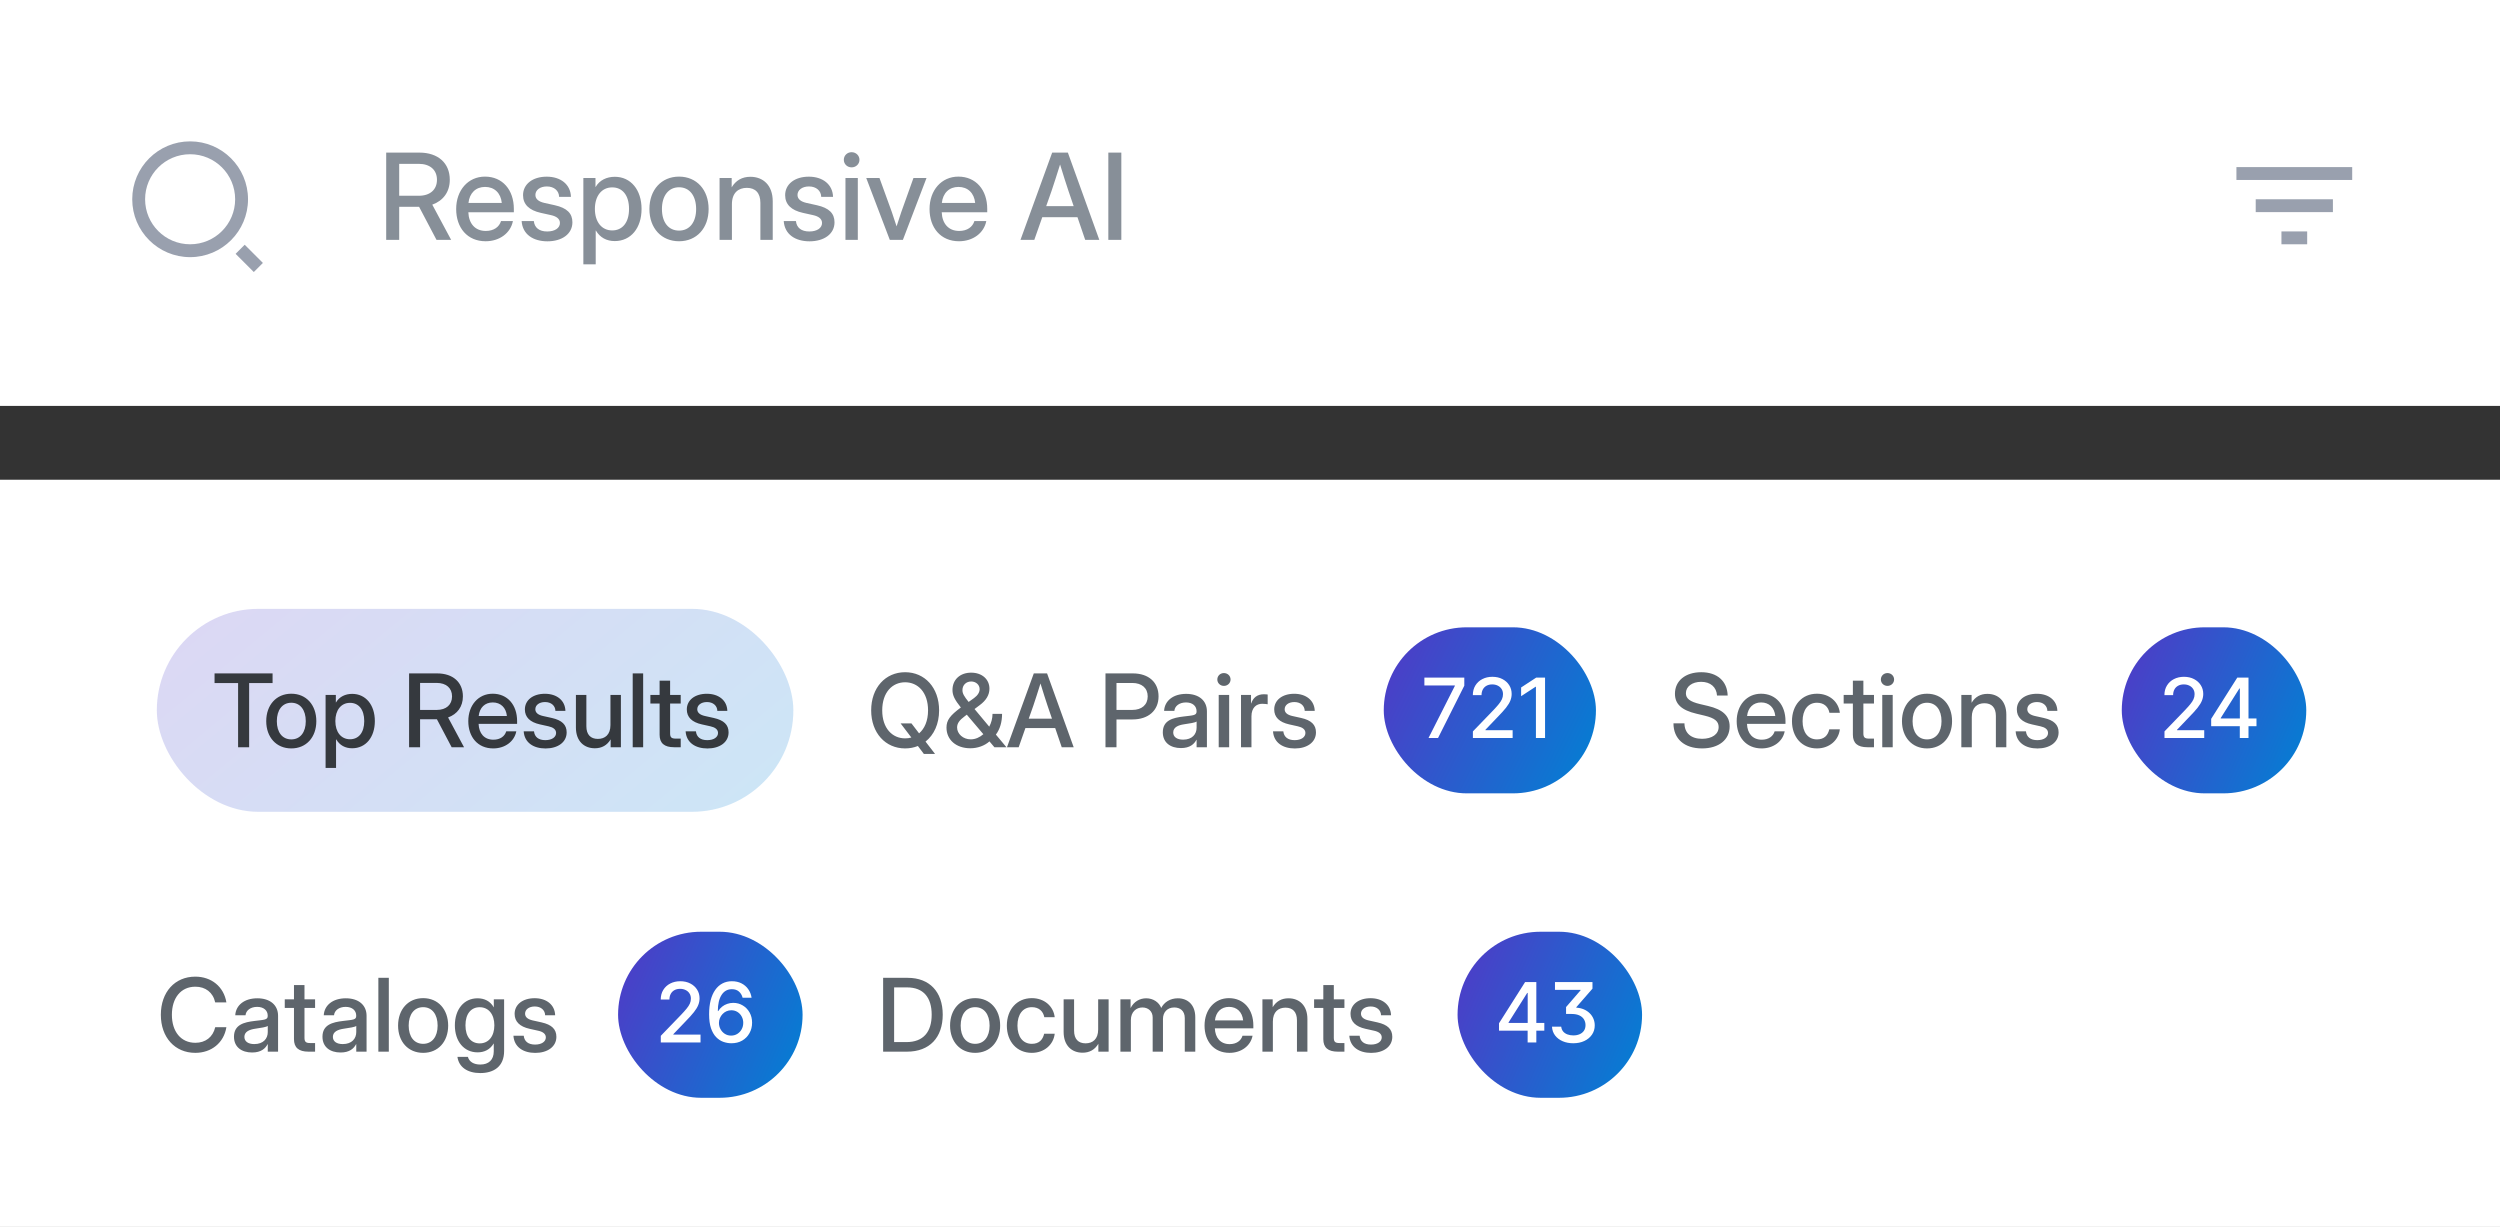 <svg width="271" height="133" viewBox="0 0 271 133" fill="none" xmlns="http://www.w3.org/2000/svg">
<rect x="0" y="0" width="271" height="133" fill="#333333" stroke="none"/>
<rect width="271" height="44" fill="white"/>
<path d="M20.609 15.324C24.073 15.324 26.885 18.136 26.885 21.6C26.885 25.064 24.073 27.875 20.609 27.875C17.145 27.875 14.334 25.064 14.334 21.6C14.334 18.136 17.145 15.324 20.609 15.324ZM20.609 26.48C23.306 26.48 25.49 24.296 25.49 21.6C25.49 18.903 23.306 16.719 20.609 16.719C17.912 16.719 15.729 18.903 15.729 21.6C15.729 24.296 17.912 26.48 20.609 26.48ZM26.526 26.53L28.498 28.502L27.512 29.488L25.54 27.516L26.526 26.53Z" fill="#99A0AE"/>
<path d="M247.309 26.48H250.098V25.086H247.309V26.48ZM242.428 18.113V19.508H254.978V18.113H242.428ZM244.52 22.994H252.887V21.6H244.52V22.994Z" fill="#99A0AE"/>
<path d="M41.863 26V16.542H45.462C47.487 16.542 48.757 17.678 48.757 19.487C48.757 20.808 48.04 21.76 46.859 22.185L48.903 26H47.316L45.431 22.42C45.412 22.42 45.386 22.42 45.367 22.42H43.273V26H41.863ZM43.273 21.22H45.405C46.624 21.22 47.367 20.554 47.367 19.487C47.367 18.421 46.618 17.761 45.399 17.761H43.273V21.22ZM52.642 26.152C50.655 26.152 49.449 24.686 49.449 22.661C49.449 20.617 50.744 19.145 52.572 19.145C54.47 19.145 55.701 20.579 55.701 22.648V23.01H50.769C50.813 24.216 51.486 25.035 52.661 25.035C53.537 25.035 54.121 24.597 54.311 23.962H55.6C55.352 25.257 54.159 26.152 52.642 26.152ZM50.782 21.995H54.394C54.286 20.928 53.6 20.262 52.584 20.262C51.575 20.262 50.896 20.928 50.782 21.995ZM59.345 26.159C57.809 26.159 56.641 25.416 56.545 23.962H57.866C57.942 24.686 58.45 25.092 59.319 25.092C60.17 25.092 60.697 24.705 60.697 24.172C60.697 23.715 60.31 23.448 59.732 23.321L58.621 23.074C57.358 22.794 56.698 22.153 56.698 21.157C56.698 19.97 57.726 19.151 59.262 19.151C60.773 19.151 61.852 19.989 61.89 21.341H60.608C60.595 20.687 60.075 20.211 59.281 20.211C58.52 20.211 58.037 20.617 58.037 21.131C58.037 21.582 58.399 21.855 59.002 21.995L60.145 22.248C61.452 22.541 62.049 23.125 62.049 24.096C62.049 25.372 60.906 26.159 59.345 26.159ZM63.236 28.653V19.297H64.55V20.262H64.569C64.994 19.525 65.775 19.164 66.644 19.164C68.377 19.164 69.545 20.579 69.545 22.648C69.545 24.724 68.384 26.133 66.638 26.133C65.762 26.133 65.045 25.759 64.594 24.991H64.575V28.653H63.236ZM66.365 24.978C67.444 24.978 68.187 24.159 68.187 22.648C68.187 21.131 67.444 20.312 66.365 20.312C65.223 20.312 64.486 21.239 64.486 22.648C64.486 24.058 65.223 24.978 66.365 24.978ZM73.608 26.152C71.691 26.152 70.396 24.724 70.396 22.661C70.396 20.585 71.691 19.145 73.608 19.145C75.525 19.145 76.814 20.585 76.814 22.661C76.814 24.724 75.525 26.152 73.608 26.152ZM73.608 24.997C74.757 24.997 75.461 24.083 75.461 22.661C75.461 21.22 74.751 20.3 73.608 20.3C72.465 20.3 71.754 21.22 71.754 22.661C71.754 24.089 72.459 24.997 73.608 24.997ZM79.34 22.141V26H78.001V19.297H79.314V20.306C79.772 19.544 80.457 19.164 81.339 19.164C82.717 19.164 83.764 20.071 83.764 21.823V26H82.425V21.988C82.425 20.916 81.885 20.363 80.959 20.363C80.044 20.363 79.34 20.896 79.34 22.141ZM87.757 26.159C86.221 26.159 85.053 25.416 84.957 23.962H86.278C86.354 24.686 86.862 25.092 87.731 25.092C88.582 25.092 89.109 24.705 89.109 24.172C89.109 23.715 88.722 23.448 88.144 23.321L87.033 23.074C85.77 22.794 85.11 22.153 85.11 21.157C85.11 19.97 86.138 19.151 87.674 19.151C89.185 19.151 90.264 19.989 90.302 21.341H89.02C89.007 20.687 88.487 20.211 87.693 20.211C86.932 20.211 86.449 20.617 86.449 21.131C86.449 21.582 86.811 21.855 87.414 21.995L88.557 22.248C89.864 22.541 90.461 23.125 90.461 24.096C90.461 25.372 89.318 26.159 87.757 26.159ZM91.648 26V19.297H92.987V26H91.648ZM92.314 18.142C91.838 18.142 91.47 17.78 91.47 17.323C91.47 16.859 91.838 16.498 92.314 16.498C92.79 16.498 93.165 16.859 93.165 17.323C93.165 17.78 92.79 18.142 92.314 18.142ZM96.453 26L93.901 19.297H95.336L96.669 22.972C96.853 23.493 97.024 24.02 97.189 24.54C97.355 24.02 97.526 23.493 97.704 22.972L99.018 19.297H100.433L97.875 26H96.453ZM103.956 26.152C101.969 26.152 100.763 24.686 100.763 22.661C100.763 20.617 102.058 19.145 103.886 19.145C105.784 19.145 107.016 20.579 107.016 22.648V23.01H102.083C102.128 24.216 102.801 25.035 103.975 25.035C104.851 25.035 105.435 24.597 105.625 23.962H106.914C106.667 25.257 105.473 26.152 103.956 26.152ZM102.096 21.995H105.708C105.6 20.928 104.915 20.262 103.899 20.262C102.89 20.262 102.21 20.928 102.096 21.995ZM110.621 26L114.055 16.542H115.756L119.165 26H117.635L116.797 23.544H112.982L112.119 26H110.621ZM113.408 22.344H116.385L115.813 20.668C115.553 19.887 115.287 19.056 114.912 17.831C114.531 19.056 114.258 19.887 113.998 20.668L113.408 22.344ZM121.552 16.542V26H120.143V16.542H121.552Z" fill="#878F98"/>
<rect y="52" width="271" height="81" fill="white"/>
<rect x="17" y="66" width="69" height="22" rx="11" fill="url(#paint0_linear_2009_26880)" fill-opacity="0.2"/>
<path d="M23.258 74.044V72.997H29.547V74.044H27.007V81H25.809V74.044H23.258ZM31.578 81.129C29.956 81.129 28.86 79.92 28.86 78.175C28.86 76.418 29.956 75.199 31.578 75.199C33.2 75.199 34.29 76.418 34.29 78.175C34.29 79.92 33.2 81.129 31.578 81.129ZM31.578 80.151C32.55 80.151 33.146 79.378 33.146 78.175C33.146 76.956 32.544 76.177 31.578 76.177C30.611 76.177 30.009 76.956 30.009 78.175C30.009 79.383 30.605 80.151 31.578 80.151ZM35.294 83.245V75.328H36.406V76.144H36.422C36.782 75.522 37.443 75.215 38.179 75.215C39.645 75.215 40.633 76.413 40.633 78.164C40.633 79.92 39.65 81.113 38.173 81.113C37.432 81.113 36.825 80.796 36.444 80.146H36.428V83.245H35.294ZM37.942 80.135C38.855 80.135 39.484 79.442 39.484 78.164C39.484 76.88 38.855 76.188 37.942 76.188C36.976 76.188 36.352 76.972 36.352 78.164C36.352 79.356 36.976 80.135 37.942 80.135ZM44.345 81V72.997H47.39C49.103 72.997 50.178 73.959 50.178 75.489C50.178 76.606 49.571 77.412 48.572 77.772L50.301 81H48.959L47.363 77.971C47.347 77.971 47.326 77.971 47.31 77.971H45.537V81H44.345ZM45.537 76.956H47.342C48.373 76.956 49.002 76.392 49.002 75.489C49.002 74.587 48.368 74.028 47.336 74.028H45.537V76.956ZM53.465 81.129C51.784 81.129 50.763 79.888 50.763 78.175C50.763 76.445 51.859 75.199 53.406 75.199C55.012 75.199 56.054 76.413 56.054 78.164V78.47H51.88C51.918 79.491 52.487 80.184 53.481 80.184C54.222 80.184 54.716 79.813 54.877 79.276H55.968C55.758 80.372 54.748 81.129 53.465 81.129ZM51.891 77.611H54.947C54.856 76.709 54.276 76.144 53.416 76.144C52.562 76.144 51.988 76.709 51.891 77.611ZM59.137 81.134C57.837 81.134 56.849 80.506 56.768 79.276H57.885C57.95 79.888 58.379 80.232 59.115 80.232C59.835 80.232 60.281 79.904 60.281 79.453C60.281 79.066 59.953 78.841 59.464 78.733L58.524 78.524C57.456 78.288 56.897 77.745 56.897 76.902C56.897 75.897 57.767 75.205 59.067 75.205C60.345 75.205 61.258 75.914 61.291 77.058H60.206C60.195 76.504 59.754 76.102 59.083 76.102C58.438 76.102 58.03 76.445 58.03 76.88C58.03 77.262 58.336 77.493 58.847 77.611L59.813 77.826C60.92 78.073 61.425 78.567 61.425 79.389C61.425 80.468 60.458 81.134 59.137 81.134ZM64.481 81.113C63.315 81.113 62.429 80.345 62.429 78.862V75.328H63.562V78.723C63.562 79.63 64.019 80.098 64.809 80.098C65.577 80.098 66.173 79.647 66.173 78.594V75.328H67.306V81H66.194V80.146C65.808 80.79 65.233 81.113 64.481 81.113ZM69.718 72.997V81H68.585V72.997H69.718ZM73.789 75.328V76.263H72.64V79.501C72.64 79.92 72.785 80.065 73.236 80.065H73.789V81H73.075C72.011 81 71.501 80.56 71.501 79.647V76.263H70.502V75.328H71.501V73.781H72.64V75.328H73.789ZM76.689 81.134C75.39 81.134 74.401 80.506 74.321 79.276H75.438C75.502 79.888 75.932 80.232 76.668 80.232C77.388 80.232 77.834 79.904 77.834 79.453C77.834 79.066 77.506 78.841 77.017 78.733L76.077 78.524C75.008 78.288 74.45 77.745 74.45 76.902C74.45 75.897 75.32 75.205 76.62 75.205C77.898 75.205 78.811 75.914 78.843 77.058H77.758C77.748 76.504 77.307 76.102 76.636 76.102C75.991 76.102 75.583 76.445 75.583 76.88C75.583 77.262 75.889 77.493 76.399 77.611L77.366 77.826C78.473 78.073 78.978 78.567 78.978 79.389C78.978 80.468 78.011 81.134 76.689 81.134Z" fill="#35393E"/>
<path d="M98.114 81.129C95.982 81.129 94.435 79.448 94.435 77.004C94.435 74.544 95.982 72.868 98.114 72.868C100.247 72.868 101.799 74.544 101.799 77.004C101.799 78.476 101.24 79.668 100.327 80.388L101.358 81.725H100.145L99.5 80.866C99.076 81.038 98.614 81.129 98.114 81.129ZM97.626 78.416H98.802L99.629 79.496C100.22 78.991 100.601 78.143 100.601 77.004C100.601 75.043 99.495 73.959 98.114 73.959C96.734 73.959 95.633 75.043 95.633 77.004C95.633 78.954 96.734 80.039 98.114 80.039C98.351 80.039 98.576 80.012 98.791 79.947L97.626 78.416ZM105.188 81.113C103.636 81.113 102.599 80.189 102.599 78.873C102.599 78.067 102.986 77.557 104.157 76.692C103.496 75.86 103.249 75.393 103.249 74.791C103.249 73.679 104.065 72.916 105.274 72.916C106.456 72.916 107.256 73.642 107.256 74.651C107.256 75.328 106.901 75.924 106.192 76.445L105.639 76.859L107.234 78.771C107.455 78.357 107.589 77.879 107.589 77.38H108.625C108.625 78.25 108.405 79.029 107.954 79.63L109.098 81H107.793L107.256 80.366C106.746 80.834 105.967 81.113 105.188 81.113ZM106.595 79.587L104.801 77.471L104.581 77.638C104.006 78.062 103.749 78.411 103.749 78.857C103.749 79.555 104.404 80.146 105.226 80.146C105.72 80.146 106.198 79.936 106.595 79.587ZM105 76.091L105.585 75.672C105.999 75.371 106.192 75.027 106.192 74.705C106.192 74.249 105.811 73.873 105.274 73.873C104.742 73.873 104.329 74.249 104.329 74.812C104.329 75.183 104.511 75.484 105 76.091ZM109.157 81L112.063 72.997H113.502L116.387 81H115.092L114.383 78.921H111.155L110.425 81H109.157ZM111.515 77.906H114.034L113.551 76.488C113.331 75.828 113.105 75.124 112.788 74.087C112.466 75.124 112.235 75.828 112.015 76.488L111.515 77.906ZM119.835 81V72.997H122.8C124.513 72.997 125.587 73.959 125.587 75.489C125.587 77.025 124.476 77.987 122.762 77.987H121.027V81H119.835ZM121.027 76.956H122.741C123.772 76.956 124.411 76.392 124.411 75.489C124.411 74.587 123.772 74.034 122.741 74.034H121.027V76.956ZM128.015 81.091C126.887 81.091 126.049 80.511 126.049 79.378C126.049 78.084 127.134 77.804 128.289 77.67C129.353 77.541 129.707 77.552 129.707 77.138V77.09C129.707 76.542 129.283 76.144 128.563 76.144C127.838 76.144 127.344 76.537 127.301 77.058H126.189C126.243 75.978 127.161 75.215 128.579 75.215C129.976 75.215 130.83 75.957 130.83 77.111V81H129.712V80.194H129.691C129.455 80.651 128.993 81.091 128.015 81.091ZM128.246 80.178C129.245 80.178 129.712 79.577 129.712 78.878V78.212C129.557 78.336 128.955 78.427 128.354 78.513C127.736 78.605 127.177 78.825 127.177 79.399C127.177 79.888 127.585 80.178 128.246 80.178ZM132.108 81V75.328H133.241V81H132.108ZM132.672 74.351C132.269 74.351 131.958 74.044 131.958 73.658C131.958 73.266 132.269 72.96 132.672 72.96C133.075 72.96 133.392 73.266 133.392 73.658C133.392 74.044 133.075 74.351 132.672 74.351ZM134.525 81V75.328H135.61V76.247H135.631C135.841 75.629 136.281 75.258 137.001 75.258C137.173 75.258 137.323 75.274 137.415 75.285V76.343C137.329 76.327 137.082 76.29 136.818 76.29C136.179 76.29 135.658 76.725 135.658 77.648V81H134.525ZM140.363 81.134C139.063 81.134 138.075 80.506 137.995 79.276H139.112C139.176 79.888 139.606 80.232 140.342 80.232C141.062 80.232 141.507 79.904 141.507 79.453C141.507 79.066 141.18 78.841 140.691 78.733L139.751 78.524C138.682 78.288 138.124 77.745 138.124 76.902C138.124 75.897 138.994 75.205 140.293 75.205C141.572 75.205 142.485 75.914 142.517 77.058H141.432C141.421 76.504 140.981 76.102 140.31 76.102C139.665 76.102 139.257 76.445 139.257 76.88C139.257 77.262 139.563 77.493 140.073 77.611L141.04 77.826C142.146 78.073 142.651 78.567 142.651 79.389C142.651 80.468 141.685 81.134 140.363 81.134Z" fill="#5E656C"/>
<rect x="150" y="68" width="23" height="18" rx="9" fill="url(#paint1_linear_2009_26880)"/>
<path d="M154.85 80L157.707 74.349V74.302H154.403V73.454H158.73V74.33L155.882 80H154.85ZM159.662 80V79.284L161.876 76.989C162.113 76.74 162.308 76.522 162.461 76.334C162.617 76.144 162.733 75.965 162.81 75.794C162.886 75.624 162.925 75.442 162.925 75.251C162.925 75.033 162.874 74.846 162.771 74.688C162.669 74.528 162.529 74.406 162.353 74.321C162.176 74.233 161.977 74.19 161.755 74.19C161.521 74.19 161.316 74.238 161.141 74.334C160.967 74.429 160.832 74.565 160.739 74.739C160.645 74.914 160.598 75.119 160.598 75.353H159.655C159.655 74.954 159.747 74.606 159.93 74.308C160.113 74.01 160.365 73.778 160.684 73.614C161.004 73.448 161.367 73.365 161.774 73.365C162.185 73.365 162.548 73.447 162.861 73.611C163.176 73.773 163.422 73.995 163.599 74.276C163.776 74.555 163.864 74.87 163.864 75.222C163.864 75.465 163.818 75.702 163.727 75.935C163.637 76.167 163.481 76.426 163.257 76.711C163.033 76.995 162.722 77.339 162.324 77.744L161.023 79.105V79.153H163.97V80H159.662ZM167.484 73.454V80H166.494V74.445H166.455L164.889 75.468V74.522L166.522 73.454H167.484Z" fill="white"/>
<path d="M184.502 81.129C182.584 81.129 181.403 80.098 181.403 78.406H182.595C182.601 79.464 183.304 80.087 184.502 80.087C185.587 80.087 186.301 79.587 186.301 78.809C186.301 78.191 185.877 77.836 184.765 77.573L183.89 77.364C182.273 76.982 181.564 76.311 181.564 75.205C181.564 73.797 182.697 72.868 184.416 72.868C186.14 72.868 187.23 73.83 187.279 75.393H186.124C186.065 74.474 185.41 73.91 184.4 73.91C183.433 73.91 182.751 74.42 182.751 75.145C182.751 75.726 183.181 76.059 184.282 76.322L185.146 76.526C186.752 76.907 187.494 77.6 187.494 78.744C187.494 80.184 186.317 81.129 184.502 81.129ZM190.958 81.129C189.277 81.129 188.256 79.888 188.256 78.175C188.256 76.445 189.352 75.199 190.899 75.199C192.505 75.199 193.547 76.413 193.547 78.164V78.47H189.374C189.411 79.491 189.98 80.184 190.974 80.184C191.715 80.184 192.209 79.813 192.371 79.276H193.461C193.251 80.372 192.242 81.129 190.958 81.129ZM189.384 77.611H192.44C192.349 76.709 191.769 76.144 190.91 76.144C190.056 76.144 189.481 76.709 189.384 77.611ZM196.958 81.129C195.335 81.129 194.25 79.91 194.25 78.175C194.25 76.429 195.341 75.199 196.958 75.199C198.311 75.199 199.299 76.064 199.439 77.267H198.311C198.193 76.628 197.731 76.177 196.963 76.177C195.985 76.177 195.4 76.961 195.4 78.175C195.4 79.378 195.98 80.151 196.963 80.151C197.742 80.151 198.145 79.716 198.295 79.056H199.439C199.31 80.237 198.311 81.129 196.958 81.129ZM203.14 75.328V76.263H201.99V79.501C201.99 79.92 202.135 80.065 202.586 80.065H203.14V81H202.425C201.362 81 200.852 80.56 200.852 79.647V76.263H199.853V75.328H200.852V73.781H201.99V75.328H203.14ZM204.037 81V75.328H205.17V81H204.037ZM204.601 74.351C204.198 74.351 203.886 74.044 203.886 73.658C203.886 73.266 204.198 72.96 204.601 72.96C205.003 72.96 205.32 73.266 205.32 73.658C205.32 74.044 205.003 74.351 204.601 74.351ZM208.892 81.129C207.27 81.129 206.174 79.92 206.174 78.175C206.174 76.418 207.27 75.199 208.892 75.199C210.514 75.199 211.604 76.418 211.604 78.175C211.604 79.92 210.514 81.129 208.892 81.129ZM208.892 80.151C209.864 80.151 210.46 79.378 210.46 78.175C210.46 76.956 209.859 76.177 208.892 76.177C207.925 76.177 207.324 76.956 207.324 78.175C207.324 79.383 207.92 80.151 208.892 80.151ZM213.742 77.734V81H212.609V75.328H213.721V76.182C214.107 75.538 214.688 75.215 215.434 75.215C216.6 75.215 217.486 75.983 217.486 77.466V81H216.353V77.606C216.353 76.698 215.896 76.231 215.112 76.231C214.338 76.231 213.742 76.682 213.742 77.734ZM220.864 81.134C219.564 81.134 218.576 80.506 218.496 79.276H219.613C219.677 79.888 220.107 80.232 220.843 80.232C221.562 80.232 222.008 79.904 222.008 79.453C222.008 79.066 221.681 78.841 221.192 78.733L220.252 78.524C219.183 78.288 218.625 77.745 218.625 76.902C218.625 75.897 219.495 75.205 220.794 75.205C222.073 75.205 222.986 75.914 223.018 77.058H221.933C221.922 76.504 221.482 76.102 220.811 76.102C220.166 76.102 219.758 76.445 219.758 76.88C219.758 77.262 220.064 77.493 220.574 77.611L221.541 77.826C222.647 78.073 223.152 78.567 223.152 79.389C223.152 80.468 222.186 81.134 220.864 81.134Z" fill="#5E656C"/>
<rect x="230" y="68" width="20" height="18" rx="9" fill="url(#paint2_linear_2009_26880)"/>
<path d="M234.63 80V79.284L236.844 76.989C237.081 76.74 237.276 76.522 237.429 76.334C237.585 76.144 237.701 75.965 237.778 75.794C237.854 75.624 237.893 75.442 237.893 75.251C237.893 75.033 237.842 74.846 237.739 74.688C237.637 74.528 237.498 74.406 237.321 74.321C237.144 74.233 236.945 74.19 236.723 74.19C236.489 74.19 236.284 74.238 236.109 74.334C235.935 74.429 235.8 74.565 235.707 74.739C235.613 74.914 235.566 75.119 235.566 75.353H234.623C234.623 74.954 234.715 74.606 234.898 74.308C235.081 74.01 235.333 73.778 235.652 73.614C235.972 73.448 236.335 73.365 236.742 73.365C237.153 73.365 237.516 73.447 237.829 73.611C238.144 73.773 238.39 73.995 238.567 74.276C238.744 74.555 238.832 74.87 238.832 75.222C238.832 75.465 238.787 75.702 238.695 75.935C238.605 76.167 238.449 76.426 238.225 76.711C238.001 76.995 237.69 77.339 237.292 77.744L235.991 79.105V79.153H238.938V80H234.63ZM239.691 78.722V77.923L242.52 73.454H243.149V74.631H242.75L240.727 77.833V77.884H244.603V78.722H239.691ZM242.794 80V78.479L242.801 78.114V73.454H243.737V80H242.794Z" fill="white"/>
<path d="M21.168 114.129C18.96 114.129 17.435 112.453 17.435 110.004C17.435 107.539 18.955 105.868 21.168 105.868C22.914 105.868 24.262 106.953 24.541 108.661H23.327C23.091 107.571 22.269 106.958 21.179 106.958C19.6 106.958 18.633 108.183 18.633 110.004C18.633 111.814 19.6 113.039 21.179 113.039C22.264 113.039 23.08 112.432 23.332 111.347H24.541C24.267 113.049 22.914 114.129 21.168 114.129ZM27.329 114.091C26.201 114.091 25.363 113.511 25.363 112.378C25.363 111.083 26.448 110.804 27.602 110.67C28.666 110.541 29.02 110.552 29.02 110.138V110.09C29.02 109.542 28.596 109.145 27.877 109.145C27.151 109.145 26.657 109.537 26.614 110.058H25.502C25.556 108.978 26.475 108.215 27.893 108.215C29.289 108.215 30.143 108.957 30.143 110.111V114H29.026V113.194H29.004C28.768 113.651 28.306 114.091 27.329 114.091ZM27.56 113.178C28.559 113.178 29.026 112.577 29.026 111.878V111.212C28.87 111.336 28.269 111.427 27.667 111.513C27.049 111.604 26.491 111.825 26.491 112.399C26.491 112.888 26.899 113.178 27.56 113.178ZM34.155 108.328V109.263H33.006V112.501C33.006 112.92 33.151 113.065 33.602 113.065H34.155V114H33.441C32.377 114 31.867 113.56 31.867 112.646V109.263H30.868V108.328H31.867V106.781H33.006V108.328H34.155ZM36.921 114.091C35.794 114.091 34.956 113.511 34.956 112.378C34.956 111.083 36.041 110.804 37.195 110.67C38.259 110.541 38.613 110.552 38.613 110.138V110.09C38.613 109.542 38.189 109.145 37.469 109.145C36.744 109.145 36.25 109.537 36.207 110.058H35.095C35.149 108.978 36.067 108.215 37.485 108.215C38.882 108.215 39.736 108.957 39.736 110.111V114H38.619V113.194H38.597C38.361 113.651 37.899 114.091 36.921 114.091ZM37.152 113.178C38.151 113.178 38.619 112.577 38.619 111.878V111.212C38.463 111.336 37.861 111.427 37.26 111.513C36.642 111.604 36.084 111.825 36.084 112.399C36.084 112.888 36.492 113.178 37.152 113.178ZM42.148 105.997V114H41.014V105.997H42.148ZM45.87 114.129C44.248 114.129 43.152 112.92 43.152 111.175C43.152 109.418 44.248 108.199 45.87 108.199C47.492 108.199 48.582 109.418 48.582 111.175C48.582 112.92 47.492 114.129 45.87 114.129ZM45.87 113.151C46.842 113.151 47.438 112.378 47.438 111.175C47.438 109.956 46.836 109.177 45.87 109.177C44.903 109.177 44.301 109.956 44.301 111.175C44.301 112.383 44.898 113.151 45.87 113.151ZM52.062 116.32C50.671 116.32 49.737 115.676 49.586 114.564H50.72C50.865 115.112 51.375 115.396 52.062 115.396C52.976 115.396 53.523 114.886 53.523 113.968V113.108H53.518C53.126 113.769 52.514 114.075 51.767 114.075C50.29 114.075 49.307 112.877 49.307 111.148C49.307 109.413 50.295 108.215 51.762 108.215C52.498 108.215 53.142 108.516 53.523 109.193H53.529V108.328H54.646V113.925C54.646 115.644 53.491 116.32 52.062 116.32ZM51.998 113.103C52.965 113.103 53.588 112.33 53.588 111.143C53.588 109.956 52.965 109.182 51.998 109.182C51.085 109.182 50.456 109.87 50.456 111.143C50.456 112.416 51.085 113.103 51.998 113.103ZM58.024 114.134C56.725 114.134 55.736 113.506 55.656 112.276H56.773C56.837 112.888 57.267 113.232 58.003 113.232C58.723 113.232 59.169 112.904 59.169 112.453C59.169 112.066 58.841 111.841 58.352 111.733L57.412 111.524C56.343 111.288 55.785 110.745 55.785 109.902C55.785 108.897 56.655 108.205 57.955 108.205C59.233 108.205 60.146 108.914 60.178 110.058H59.093C59.083 109.504 58.642 109.102 57.971 109.102C57.326 109.102 56.918 109.445 56.918 109.88C56.918 110.262 57.224 110.493 57.734 110.611L58.701 110.826C59.808 111.073 60.312 111.567 60.312 112.389C60.312 113.468 59.346 114.134 58.024 114.134Z" fill="#5E656C"/>
<rect x="67" y="101" width="20" height="18" rx="9" fill="url(#paint3_linear_2009_26880)"/>
<path d="M71.63 113V112.284L73.844 109.989C74.081 109.74 74.276 109.522 74.429 109.334C74.585 109.145 74.701 108.964 74.778 108.794C74.854 108.624 74.893 108.442 74.893 108.251C74.893 108.033 74.842 107.846 74.739 107.688C74.637 107.528 74.498 107.406 74.321 107.321C74.144 107.233 73.945 107.19 73.723 107.19C73.489 107.19 73.284 107.238 73.109 107.333C72.935 107.429 72.8 107.565 72.707 107.739C72.613 107.914 72.566 108.119 72.566 108.353H71.623C71.623 107.955 71.715 107.606 71.898 107.308C72.081 107.01 72.333 106.778 72.652 106.614C72.972 106.448 73.335 106.365 73.742 106.365C74.153 106.365 74.516 106.447 74.829 106.611C75.144 106.773 75.39 106.995 75.567 107.276C75.744 107.555 75.832 107.87 75.832 108.222C75.832 108.465 75.787 108.702 75.695 108.935C75.606 109.167 75.449 109.426 75.225 109.711C75.001 109.995 74.69 110.339 74.292 110.744L72.991 112.105V112.153H75.938V113H71.63ZM79.254 113.089C78.962 113.085 78.675 113.032 78.391 112.93C78.11 112.827 77.854 112.657 77.624 112.418C77.394 112.18 77.21 111.859 77.071 111.456C76.935 111.054 76.867 110.551 76.867 109.948C76.867 109.377 76.923 108.87 77.036 108.426C77.151 107.983 77.316 107.609 77.532 107.305C77.747 106.998 78.007 106.765 78.311 106.605C78.616 106.445 78.958 106.365 79.337 106.365C79.727 106.365 80.074 106.442 80.376 106.595C80.679 106.749 80.924 106.961 81.111 107.231C81.301 107.502 81.421 107.81 81.472 108.155H80.498C80.431 107.882 80.3 107.659 80.104 107.487C79.908 107.314 79.653 107.228 79.337 107.228C78.858 107.228 78.484 107.437 78.216 107.854C77.949 108.272 77.815 108.853 77.813 109.596H77.861C77.974 109.411 78.112 109.253 78.276 109.123C78.442 108.991 78.628 108.89 78.832 108.82C79.039 108.747 79.256 108.711 79.484 108.711C79.864 108.711 80.207 108.804 80.513 108.989C80.823 109.172 81.069 109.426 81.252 109.75C81.435 110.074 81.527 110.444 81.527 110.862C81.527 111.279 81.432 111.658 81.242 111.996C81.055 112.335 80.79 112.604 80.45 112.802C80.109 112.998 79.71 113.094 79.254 113.089ZM79.251 112.259C79.502 112.259 79.727 112.197 79.925 112.073C80.124 111.95 80.28 111.783 80.395 111.575C80.51 111.366 80.568 111.132 80.568 110.875C80.568 110.623 80.511 110.394 80.398 110.188C80.288 109.981 80.134 109.817 79.938 109.695C79.744 109.574 79.523 109.513 79.273 109.513C79.084 109.513 78.908 109.549 78.746 109.622C78.586 109.694 78.446 109.794 78.324 109.922C78.203 110.05 78.107 110.197 78.037 110.363C77.968 110.527 77.934 110.701 77.934 110.884C77.934 111.129 77.991 111.356 78.104 111.565C78.219 111.774 78.375 111.942 78.574 112.07C78.774 112.196 79 112.259 79.251 112.259Z" fill="white"/>
<path d="M98.319 114H95.731V105.997H98.4C100.758 105.997 102.192 107.512 102.192 109.988C102.192 112.475 100.763 114 98.319 114ZM96.923 112.963H98.244C100.108 112.963 100.994 111.852 100.994 109.988C100.994 108.135 100.108 107.034 98.325 107.034H96.923V112.963ZM105.705 114.129C104.083 114.129 102.987 112.92 102.987 111.175C102.987 109.418 104.083 108.199 105.705 108.199C107.327 108.199 108.417 109.418 108.417 111.175C108.417 112.92 107.327 114.129 105.705 114.129ZM105.705 113.151C106.677 113.151 107.273 112.378 107.273 111.175C107.273 109.956 106.671 109.177 105.705 109.177C104.738 109.177 104.136 109.956 104.136 111.175C104.136 112.383 104.732 113.151 105.705 113.151ZM111.849 114.129C110.227 114.129 109.142 112.91 109.142 111.175C109.142 109.429 110.232 108.199 111.849 108.199C113.203 108.199 114.191 109.064 114.331 110.267H113.203C113.084 109.628 112.623 109.177 111.854 109.177C110.877 109.177 110.292 109.961 110.292 111.175C110.292 112.378 110.872 113.151 111.854 113.151C112.633 113.151 113.036 112.716 113.187 112.056H114.331C114.202 113.237 113.203 114.129 111.849 114.129ZM117.349 114.113C116.184 114.113 115.297 113.345 115.297 111.862V108.328H116.431V111.723C116.431 112.63 116.887 113.098 117.677 113.098C118.445 113.098 119.041 112.646 119.041 111.594V108.328H120.174V114H119.062V113.146C118.676 113.791 118.101 114.113 117.349 114.113ZM121.453 114V108.328H122.554V109.279C122.903 108.581 123.542 108.215 124.246 108.215C125.019 108.215 125.642 108.656 125.878 109.263C126.185 108.65 126.84 108.215 127.678 108.215C128.73 108.215 129.568 108.903 129.568 110.267V114H128.43V110.364C128.43 109.553 127.903 109.209 127.291 109.209C126.534 109.209 126.066 109.73 126.066 110.455V114H124.949V110.289C124.949 109.639 124.482 109.209 123.837 109.209C123.177 109.209 122.586 109.682 122.586 110.579V114H121.453ZM133.274 114.129C131.593 114.129 130.573 112.888 130.573 111.175C130.573 109.445 131.668 108.199 133.215 108.199C134.821 108.199 135.863 109.413 135.863 111.164V111.47H131.69C131.728 112.491 132.297 113.184 133.291 113.184C134.032 113.184 134.526 112.813 134.687 112.276H135.777C135.568 113.372 134.558 114.129 133.274 114.129ZM131.701 110.611H134.757C134.666 109.708 134.085 109.145 133.226 109.145C132.372 109.145 131.797 109.708 131.701 110.611ZM137.979 110.734V114H136.846V108.328H137.958V109.182C138.345 108.538 138.925 108.215 139.671 108.215C140.837 108.215 141.723 108.983 141.723 110.466V114H140.59V110.605C140.59 109.698 140.133 109.23 139.349 109.23C138.576 109.23 137.979 109.682 137.979 110.734ZM145.735 108.328V109.263H144.586V112.501C144.586 112.92 144.731 113.065 145.182 113.065H145.735V114H145.021C143.958 114 143.447 113.56 143.447 112.646V109.263H142.448V108.328H143.447V106.781H144.586V108.328H145.735ZM148.636 114.134C147.336 114.134 146.348 113.506 146.267 112.276H147.384C147.449 112.888 147.878 113.232 148.614 113.232C149.334 113.232 149.78 112.904 149.78 112.453C149.78 112.066 149.452 111.841 148.963 111.733L148.023 111.524C146.955 111.288 146.396 110.745 146.396 109.902C146.396 108.897 147.266 108.205 148.566 108.205C149.844 108.205 150.757 108.914 150.79 110.058H149.705C149.694 109.504 149.253 109.102 148.582 109.102C147.938 109.102 147.529 109.445 147.529 109.88C147.529 110.262 147.835 110.493 148.346 110.611L149.312 110.826C150.419 111.073 150.924 111.567 150.924 112.389C150.924 113.468 149.957 114.134 148.636 114.134Z" fill="#5E656C"/>
<rect x="158" y="101" width="20" height="18" rx="9" fill="url(#paint4_linear_2009_26880)"/>
<path d="M162.492 111.722V110.923L165.321 106.455H165.95V107.631H165.551L163.528 110.833V110.884H167.404V111.722H162.492ZM165.596 113V111.479L165.602 111.114V106.455H166.538V113H165.596ZM168.236 111.293H169.236C169.258 111.496 169.327 111.668 169.444 111.811C169.563 111.952 169.719 112.058 169.911 112.131C170.102 112.203 170.316 112.239 170.55 112.239C170.801 112.239 171.026 112.197 171.224 112.112C171.425 112.026 171.582 111.901 171.697 111.734C171.812 111.568 171.87 111.364 171.87 111.121C171.87 110.903 171.818 110.703 171.713 110.52C171.609 110.337 171.445 110.19 171.221 110.079C170.997 109.968 170.705 109.913 170.345 109.913H169.761V109.165L171.333 107.349V107.301H168.559V106.455H172.624V107.17L170.873 109.178V109.229C171.175 109.248 171.449 109.311 171.694 109.417C171.941 109.524 172.152 109.664 172.327 109.839C172.502 110.012 172.636 110.21 172.73 110.434C172.823 110.657 172.87 110.897 172.87 111.153C172.87 111.53 172.77 111.864 172.57 112.156C172.37 112.448 172.094 112.677 171.742 112.843C171.393 113.007 170.992 113.089 170.54 113.089C170.121 113.089 169.74 113.017 169.399 112.872C169.061 112.727 168.787 112.521 168.578 112.252C168.371 111.984 168.257 111.664 168.236 111.293Z" fill="white"/>
<defs>
<linearGradient id="paint0_linear_2009_26880" x1="17" y1="66" x2="55.855" y2="112.948" gradientUnits="userSpaceOnUse">
<stop stop-color="#5238C6"/>
<stop offset="1" stop-color="#0082D4"/>
</linearGradient>
<linearGradient id="paint1_linear_2009_26880" x1="150" y1="68" x2="175.646" y2="80.625" gradientUnits="userSpaceOnUse">
<stop stop-color="#5238C6"/>
<stop offset="1" stop-color="#0082D4"/>
</linearGradient>
<linearGradient id="paint2_linear_2009_26880" x1="230" y1="68" x2="253.415" y2="78.023" gradientUnits="userSpaceOnUse">
<stop stop-color="#5238C6"/>
<stop offset="1" stop-color="#0082D4"/>
</linearGradient>
<linearGradient id="paint3_linear_2009_26880" x1="67" y1="101" x2="90.415" y2="111.023" gradientUnits="userSpaceOnUse">
<stop stop-color="#5238C6"/>
<stop offset="1" stop-color="#0082D4"/>
</linearGradient>
<linearGradient id="paint4_linear_2009_26880" x1="158" y1="101" x2="181.415" y2="111.023" gradientUnits="userSpaceOnUse">
<stop stop-color="#5238C6"/>
<stop offset="1" stop-color="#0082D4"/>
</linearGradient>
</defs>
</svg>
